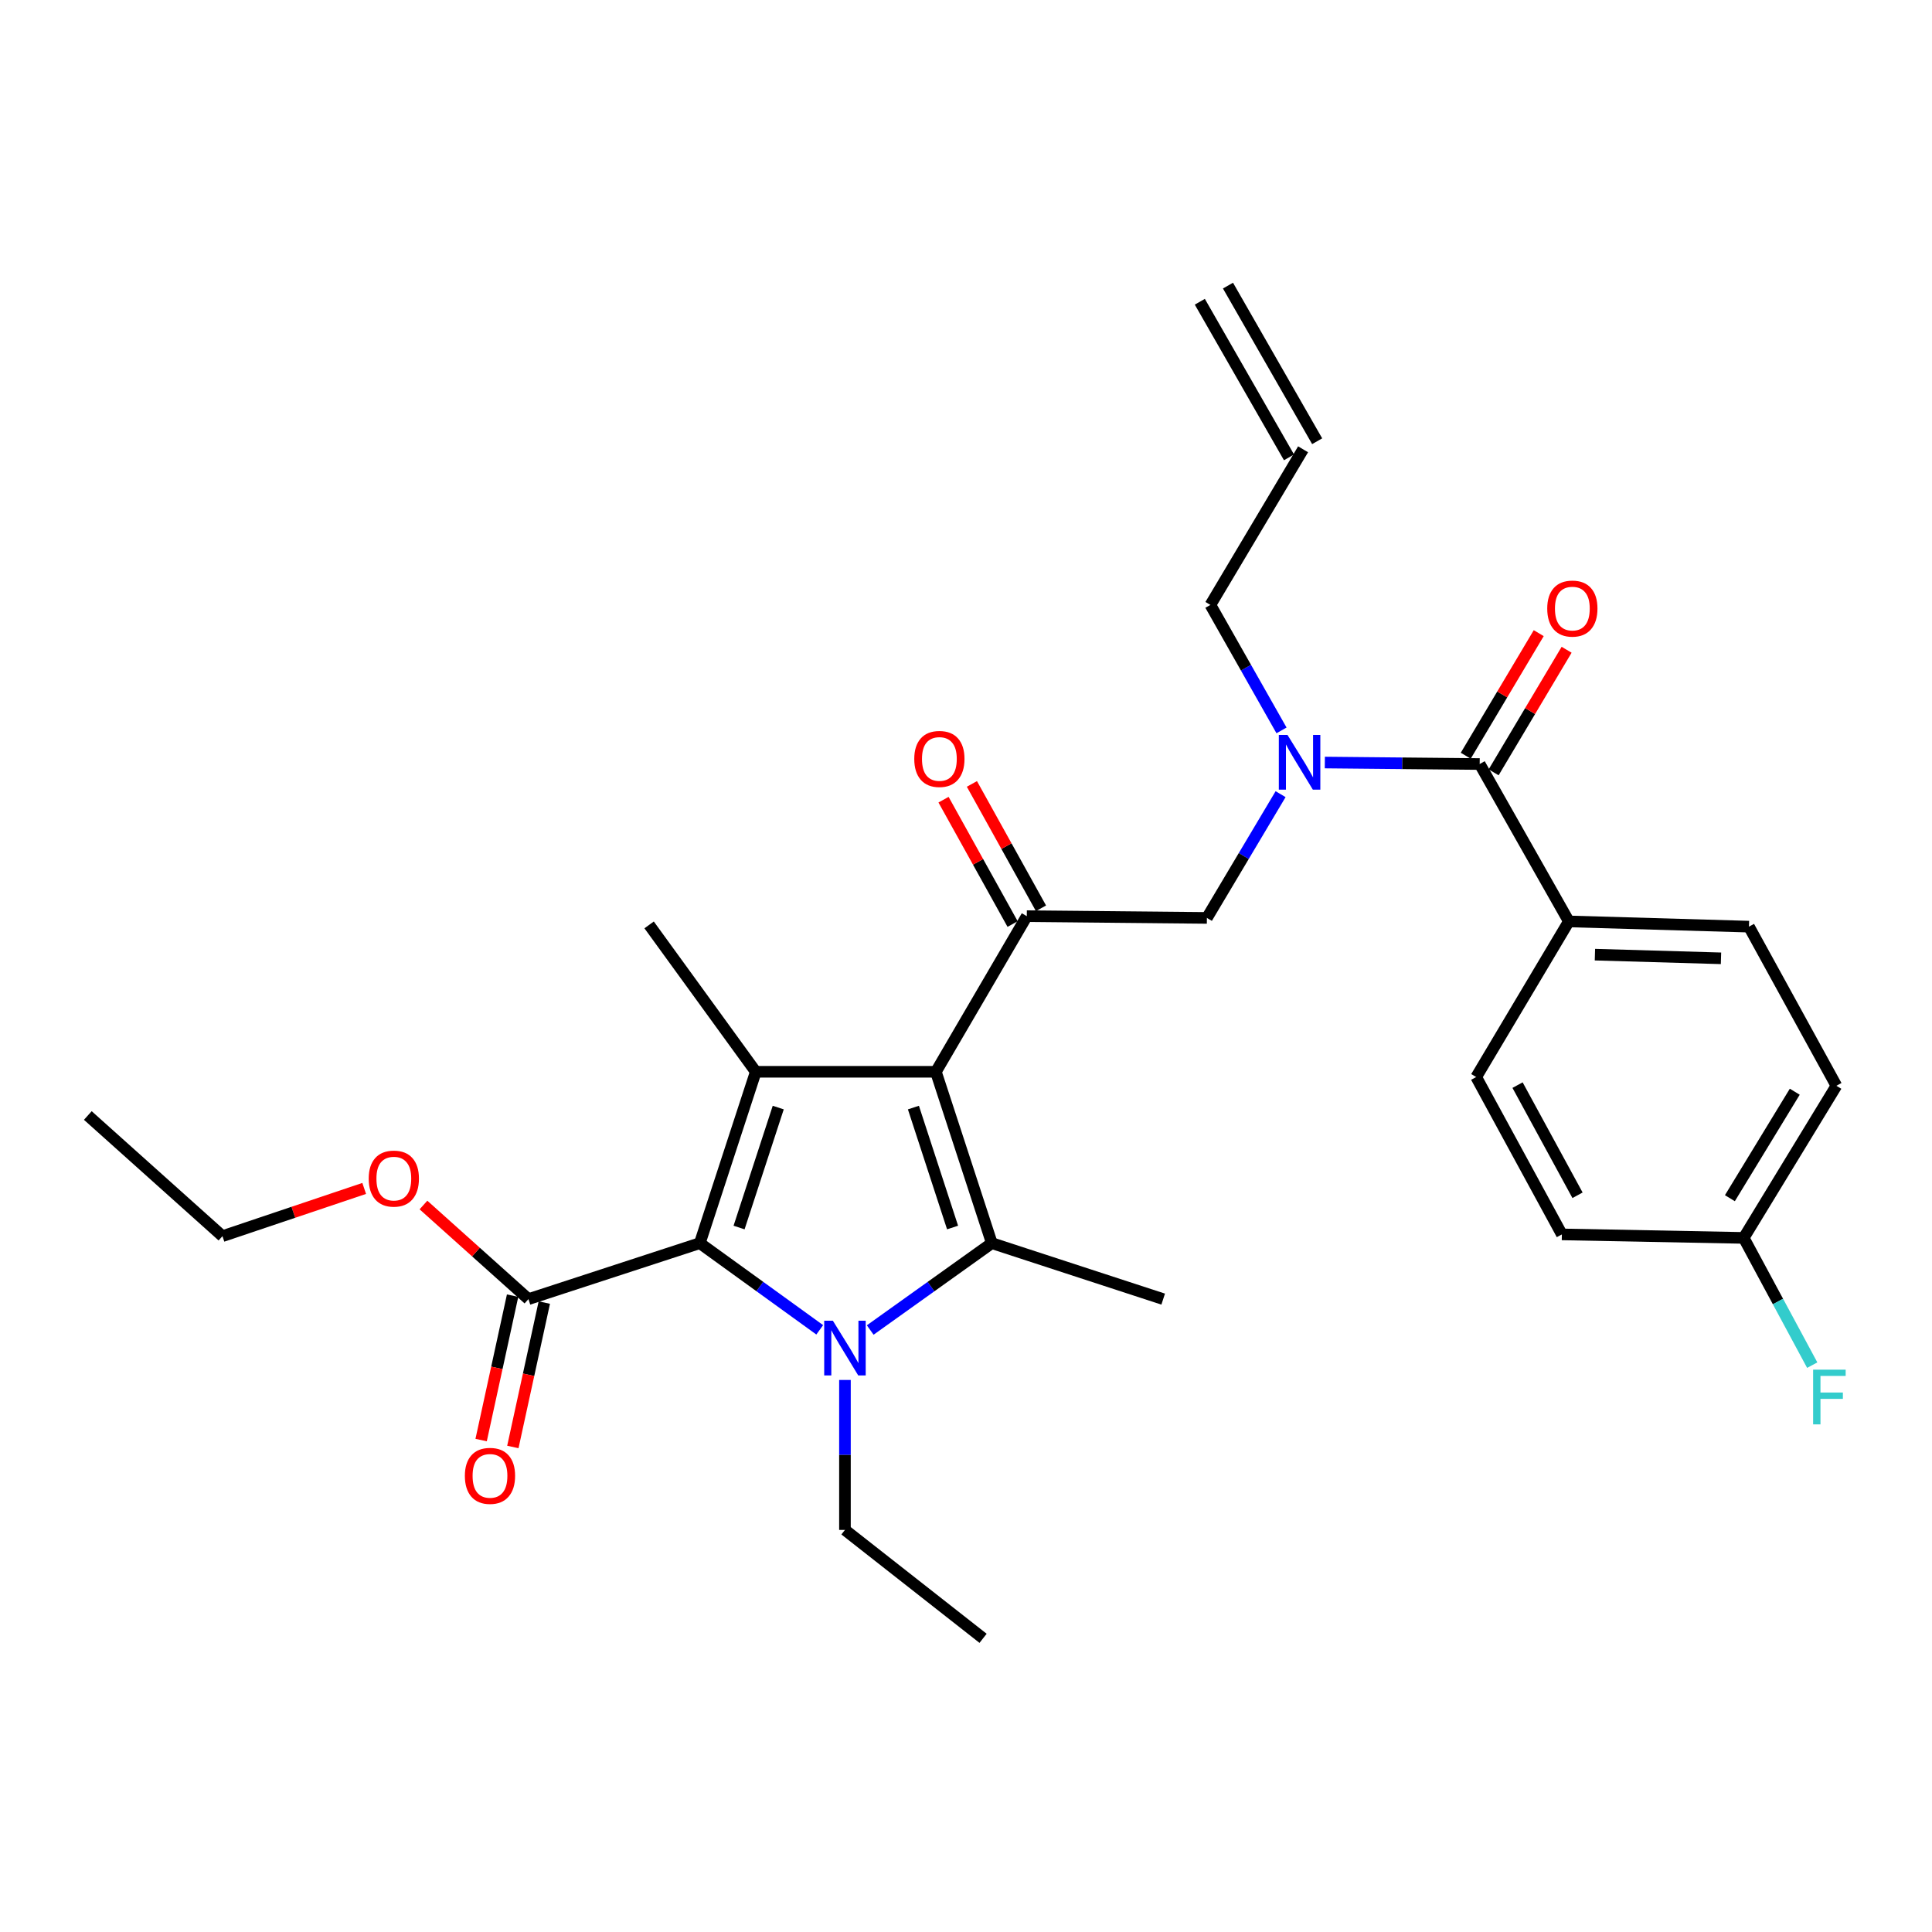 <?xml version='1.0' encoding='iso-8859-1'?>
<svg version='1.1' baseProfile='full'
              xmlns='http://www.w3.org/2000/svg'
                      xmlns:rdkit='http://www.rdkit.org/xml'
                      xmlns:xlink='http://www.w3.org/1999/xlink'
                  xml:space='preserve'
width='1000px' height='1000px' viewBox='0 0 1000 1000'>
<!-- END OF HEADER -->
<rect style='opacity:1.0;fill:#FFFFFF;stroke:none' width='1000' height='1000' x='0' y='0'> </rect>
<path class='bond-0' d='M 663.31,378.056 L 644.906,345.58' style='fill:none;fill-rule:evenodd;stroke:#0000FF;stroke-width:6px;stroke-linecap:butt;stroke-linejoin:miter;stroke-opacity:1' />
<path class='bond-0' d='M 644.906,345.58 L 626.502,313.104' style='fill:none;fill-rule:evenodd;stroke:#000000;stroke-width:6px;stroke-linecap:butt;stroke-linejoin:miter;stroke-opacity:1' />
<path class='bond-1' d='M 662.833,411.061 L 643.762,443.088' style='fill:none;fill-rule:evenodd;stroke:#0000FF;stroke-width:6px;stroke-linecap:butt;stroke-linejoin:miter;stroke-opacity:1' />
<path class='bond-1' d='M 643.762,443.088 L 624.691,475.114' style='fill:none;fill-rule:evenodd;stroke:#000000;stroke-width:6px;stroke-linecap:butt;stroke-linejoin:miter;stroke-opacity:1' />
<path class='bond-2' d='M 685.732,394.684 L 725.808,395.073' style='fill:none;fill-rule:evenodd;stroke:#0000FF;stroke-width:6px;stroke-linecap:butt;stroke-linejoin:miter;stroke-opacity:1' />
<path class='bond-2' d='M 725.808,395.073 L 765.885,395.462' style='fill:none;fill-rule:evenodd;stroke:#000000;stroke-width:6px;stroke-linecap:butt;stroke-linejoin:miter;stroke-opacity:1' />
<path class='bond-3' d='M 812.035,476.925 L 905.259,479.632' style='fill:none;fill-rule:evenodd;stroke:#000000;stroke-width:6px;stroke-linecap:butt;stroke-linejoin:miter;stroke-opacity:1' />
<path class='bond-3' d='M 825.531,494.126 L 890.788,496.021' style='fill:none;fill-rule:evenodd;stroke:#000000;stroke-width:6px;stroke-linecap:butt;stroke-linejoin:miter;stroke-opacity:1' />
<path class='bond-4' d='M 812.035,476.925 L 764.074,557.473' style='fill:none;fill-rule:evenodd;stroke:#000000;stroke-width:6px;stroke-linecap:butt;stroke-linejoin:miter;stroke-opacity:1' />
<path class='bond-5' d='M 812.035,476.925 L 765.885,395.462' style='fill:none;fill-rule:evenodd;stroke:#000000;stroke-width:6px;stroke-linecap:butt;stroke-linejoin:miter;stroke-opacity:1' />
<path class='bond-6' d='M 531.467,474.209 L 484.411,554.756' style='fill:none;fill-rule:evenodd;stroke:#000000;stroke-width:6px;stroke-linecap:butt;stroke-linejoin:miter;stroke-opacity:1' />
<path class='bond-7' d='M 538.811,470.13 L 520.935,437.943' style='fill:none;fill-rule:evenodd;stroke:#000000;stroke-width:6px;stroke-linecap:butt;stroke-linejoin:miter;stroke-opacity:1' />
<path class='bond-7' d='M 520.935,437.943 L 503.058,405.757' style='fill:none;fill-rule:evenodd;stroke:#FF0000;stroke-width:6px;stroke-linecap:butt;stroke-linejoin:miter;stroke-opacity:1' />
<path class='bond-7' d='M 524.122,478.288 L 506.246,446.101' style='fill:none;fill-rule:evenodd;stroke:#000000;stroke-width:6px;stroke-linecap:butt;stroke-linejoin:miter;stroke-opacity:1' />
<path class='bond-7' d='M 506.246,446.101 L 488.37,413.915' style='fill:none;fill-rule:evenodd;stroke:#FF0000;stroke-width:6px;stroke-linecap:butt;stroke-linejoin:miter;stroke-opacity:1' />
<path class='bond-8' d='M 531.467,474.209 L 624.691,475.114' style='fill:none;fill-rule:evenodd;stroke:#000000;stroke-width:6px;stroke-linecap:butt;stroke-linejoin:miter;stroke-opacity:1' />
<path class='bond-9' d='M 773.103,399.761 L 791.992,368.038' style='fill:none;fill-rule:evenodd;stroke:#000000;stroke-width:6px;stroke-linecap:butt;stroke-linejoin:miter;stroke-opacity:1' />
<path class='bond-9' d='M 791.992,368.038 L 810.88,336.316' style='fill:none;fill-rule:evenodd;stroke:#FF0000;stroke-width:6px;stroke-linecap:butt;stroke-linejoin:miter;stroke-opacity:1' />
<path class='bond-9' d='M 758.667,391.164 L 777.555,359.442' style='fill:none;fill-rule:evenodd;stroke:#000000;stroke-width:6px;stroke-linecap:butt;stroke-linejoin:miter;stroke-opacity:1' />
<path class='bond-9' d='M 777.555,359.442 L 796.444,327.72' style='fill:none;fill-rule:evenodd;stroke:#FF0000;stroke-width:6px;stroke-linecap:butt;stroke-linejoin:miter;stroke-opacity:1' />
<path class='bond-10' d='M 905.259,479.632 L 950.513,562' style='fill:none;fill-rule:evenodd;stroke:#000000;stroke-width:6px;stroke-linecap:butt;stroke-linejoin:miter;stroke-opacity:1' />
<path class='bond-11' d='M 764.074,557.473 L 808.423,638.926' style='fill:none;fill-rule:evenodd;stroke:#000000;stroke-width:6px;stroke-linecap:butt;stroke-linejoin:miter;stroke-opacity:1' />
<path class='bond-11' d='M 785.483,561.656 L 816.527,618.673' style='fill:none;fill-rule:evenodd;stroke:#000000;stroke-width:6px;stroke-linecap:butt;stroke-linejoin:miter;stroke-opacity:1' />
<path class='bond-12' d='M 902.543,640.737 L 808.423,638.926' style='fill:none;fill-rule:evenodd;stroke:#000000;stroke-width:6px;stroke-linecap:butt;stroke-linejoin:miter;stroke-opacity:1' />
<path class='bond-13' d='M 902.543,640.737 L 920.275,673.667' style='fill:none;fill-rule:evenodd;stroke:#000000;stroke-width:6px;stroke-linecap:butt;stroke-linejoin:miter;stroke-opacity:1' />
<path class='bond-13' d='M 920.275,673.667 L 938.007,706.597' style='fill:none;fill-rule:evenodd;stroke:#33CCCC;stroke-width:6px;stroke-linecap:butt;stroke-linejoin:miter;stroke-opacity:1' />
<path class='bond-14' d='M 902.543,640.737 L 950.513,562' style='fill:none;fill-rule:evenodd;stroke:#000000;stroke-width:6px;stroke-linecap:butt;stroke-linejoin:miter;stroke-opacity:1' />
<path class='bond-14' d='M 895.389,620.184 L 928.969,565.069' style='fill:none;fill-rule:evenodd;stroke:#000000;stroke-width:6px;stroke-linecap:butt;stroke-linejoin:miter;stroke-opacity:1' />
<path class='bond-15' d='M 621.024,156.185 L 667.183,236.733' style='fill:none;fill-rule:evenodd;stroke:#000000;stroke-width:6px;stroke-linecap:butt;stroke-linejoin:miter;stroke-opacity:1' />
<path class='bond-15' d='M 635.602,147.831 L 681.761,228.379' style='fill:none;fill-rule:evenodd;stroke:#000000;stroke-width:6px;stroke-linecap:butt;stroke-linejoin:miter;stroke-opacity:1' />
<path class='bond-16' d='M 674.472,232.556 L 626.502,313.104' style='fill:none;fill-rule:evenodd;stroke:#000000;stroke-width:6px;stroke-linecap:butt;stroke-linejoin:miter;stroke-opacity:1' />
<path class='bond-17' d='M 450.422,688.413 L 481.895,665.933' style='fill:none;fill-rule:evenodd;stroke:#0000FF;stroke-width:6px;stroke-linecap:butt;stroke-linejoin:miter;stroke-opacity:1' />
<path class='bond-17' d='M 481.895,665.933 L 513.367,643.453' style='fill:none;fill-rule:evenodd;stroke:#000000;stroke-width:6px;stroke-linecap:butt;stroke-linejoin:miter;stroke-opacity:1' />
<path class='bond-18' d='M 424.289,688.315 L 393.256,665.884' style='fill:none;fill-rule:evenodd;stroke:#0000FF;stroke-width:6px;stroke-linecap:butt;stroke-linejoin:miter;stroke-opacity:1' />
<path class='bond-18' d='M 393.256,665.884 L 362.222,643.453' style='fill:none;fill-rule:evenodd;stroke:#000000;stroke-width:6px;stroke-linecap:butt;stroke-linejoin:miter;stroke-opacity:1' />
<path class='bond-19' d='M 437.347,714.265 L 437.347,753.074' style='fill:none;fill-rule:evenodd;stroke:#0000FF;stroke-width:6px;stroke-linecap:butt;stroke-linejoin:miter;stroke-opacity:1' />
<path class='bond-19' d='M 437.347,753.074 L 437.347,791.882' style='fill:none;fill-rule:evenodd;stroke:#000000;stroke-width:6px;stroke-linecap:butt;stroke-linejoin:miter;stroke-opacity:1' />
<path class='bond-20' d='M 513.367,643.453 L 602.064,672.418' style='fill:none;fill-rule:evenodd;stroke:#000000;stroke-width:6px;stroke-linecap:butt;stroke-linejoin:miter;stroke-opacity:1' />
<path class='bond-21' d='M 513.367,643.453 L 484.411,554.756' style='fill:none;fill-rule:evenodd;stroke:#000000;stroke-width:6px;stroke-linecap:butt;stroke-linejoin:miter;stroke-opacity:1' />
<path class='bond-21' d='M 493.051,635.363 L 472.782,573.275' style='fill:none;fill-rule:evenodd;stroke:#000000;stroke-width:6px;stroke-linecap:butt;stroke-linejoin:miter;stroke-opacity:1' />
<path class='bond-22' d='M 484.411,554.756 L 391.187,554.756' style='fill:none;fill-rule:evenodd;stroke:#000000;stroke-width:6px;stroke-linecap:butt;stroke-linejoin:miter;stroke-opacity:1' />
<path class='bond-23' d='M 391.187,554.756 L 335.983,478.727' style='fill:none;fill-rule:evenodd;stroke:#000000;stroke-width:6px;stroke-linecap:butt;stroke-linejoin:miter;stroke-opacity:1' />
<path class='bond-24' d='M 391.187,554.756 L 362.222,643.453' style='fill:none;fill-rule:evenodd;stroke:#000000;stroke-width:6px;stroke-linecap:butt;stroke-linejoin:miter;stroke-opacity:1' />
<path class='bond-24' d='M 402.815,573.277 L 382.539,635.365' style='fill:none;fill-rule:evenodd;stroke:#000000;stroke-width:6px;stroke-linecap:butt;stroke-linejoin:miter;stroke-opacity:1' />
<path class='bond-25' d='M 362.222,643.453 L 273.525,672.418' style='fill:none;fill-rule:evenodd;stroke:#000000;stroke-width:6px;stroke-linecap:butt;stroke-linejoin:miter;stroke-opacity:1' />
<path class='bond-26' d='M 508.84,847.992 L 437.347,791.882' style='fill:none;fill-rule:evenodd;stroke:#000000;stroke-width:6px;stroke-linecap:butt;stroke-linejoin:miter;stroke-opacity:1' />
<path class='bond-27' d='M 265.317,670.63 L 257.176,708.003' style='fill:none;fill-rule:evenodd;stroke:#000000;stroke-width:6px;stroke-linecap:butt;stroke-linejoin:miter;stroke-opacity:1' />
<path class='bond-27' d='M 257.176,708.003 L 249.035,745.375' style='fill:none;fill-rule:evenodd;stroke:#FF0000;stroke-width:6px;stroke-linecap:butt;stroke-linejoin:miter;stroke-opacity:1' />
<path class='bond-27' d='M 281.734,674.206 L 273.593,711.579' style='fill:none;fill-rule:evenodd;stroke:#000000;stroke-width:6px;stroke-linecap:butt;stroke-linejoin:miter;stroke-opacity:1' />
<path class='bond-27' d='M 273.593,711.579 L 265.452,748.952' style='fill:none;fill-rule:evenodd;stroke:#FF0000;stroke-width:6px;stroke-linecap:butt;stroke-linejoin:miter;stroke-opacity:1' />
<path class='bond-28' d='M 273.525,672.418 L 246.354,648.064' style='fill:none;fill-rule:evenodd;stroke:#000000;stroke-width:6px;stroke-linecap:butt;stroke-linejoin:miter;stroke-opacity:1' />
<path class='bond-28' d='M 246.354,648.064 L 219.182,623.71' style='fill:none;fill-rule:evenodd;stroke:#FF0000;stroke-width:6px;stroke-linecap:butt;stroke-linejoin:miter;stroke-opacity:1' />
<path class='bond-29' d='M 188.503,615.127 L 151.825,627.479' style='fill:none;fill-rule:evenodd;stroke:#FF0000;stroke-width:6px;stroke-linecap:butt;stroke-linejoin:miter;stroke-opacity:1' />
<path class='bond-29' d='M 151.825,627.479 L 115.146,639.831' style='fill:none;fill-rule:evenodd;stroke:#000000;stroke-width:6px;stroke-linecap:butt;stroke-linejoin:miter;stroke-opacity:1' />
<path class='bond-30' d='M 115.146,639.831 L 45.455,577.383' style='fill:none;fill-rule:evenodd;stroke:#000000;stroke-width:6px;stroke-linecap:butt;stroke-linejoin:miter;stroke-opacity:1' />
<path  class='atom-0' d='M 666.401 380.397
L 675.681 395.397
Q 676.601 396.877, 678.081 399.557
Q 679.561 402.237, 679.641 402.397
L 679.641 380.397
L 683.401 380.397
L 683.401 408.717
L 679.521 408.717
L 669.561 392.317
Q 668.401 390.397, 667.161 388.197
Q 665.961 385.997, 665.601 385.317
L 665.601 408.717
L 661.921 408.717
L 661.921 380.397
L 666.401 380.397
' fill='#0000FF'/>
<path  class='atom-3' d='M 473.222 392.826
Q 473.222 386.026, 476.582 382.226
Q 479.942 378.426, 486.222 378.426
Q 492.502 378.426, 495.862 382.226
Q 499.222 386.026, 499.222 392.826
Q 499.222 399.706, 495.822 403.626
Q 492.422 407.506, 486.222 407.506
Q 479.982 407.506, 476.582 403.626
Q 473.222 399.746, 473.222 392.826
M 486.222 404.306
Q 490.542 404.306, 492.862 401.426
Q 495.222 398.506, 495.222 392.826
Q 495.222 387.266, 492.862 384.466
Q 490.542 381.626, 486.222 381.626
Q 481.902 381.626, 479.542 384.426
Q 477.222 387.226, 477.222 392.826
Q 477.222 398.546, 479.542 401.426
Q 481.902 404.306, 486.222 404.306
' fill='#FF0000'/>
<path  class='atom-6' d='M 800.846 314.995
Q 800.846 308.195, 804.206 304.395
Q 807.566 300.595, 813.846 300.595
Q 820.126 300.595, 823.486 304.395
Q 826.846 308.195, 826.846 314.995
Q 826.846 321.875, 823.446 325.795
Q 820.046 329.675, 813.846 329.675
Q 807.606 329.675, 804.206 325.795
Q 800.846 321.915, 800.846 314.995
M 813.846 326.475
Q 818.166 326.475, 820.486 323.595
Q 822.846 320.675, 822.846 314.995
Q 822.846 309.435, 820.486 306.635
Q 818.166 303.795, 813.846 303.795
Q 809.526 303.795, 807.166 306.595
Q 804.846 309.395, 804.846 314.995
Q 804.846 320.715, 807.166 323.595
Q 809.526 326.475, 813.846 326.475
' fill='#FF0000'/>
<path  class='atom-12' d='M 431.087 683.592
L 440.367 698.592
Q 441.287 700.072, 442.767 702.752
Q 444.247 705.432, 444.327 705.592
L 444.327 683.592
L 448.087 683.592
L 448.087 711.912
L 444.207 711.912
L 434.247 695.512
Q 433.087 693.592, 431.847 691.392
Q 430.647 689.192, 430.287 688.512
L 430.287 711.912
L 426.607 711.912
L 426.607 683.592
L 431.087 683.592
' fill='#0000FF'/>
<path  class='atom-19' d='M 240.615 763.902
Q 240.615 757.102, 243.975 753.302
Q 247.335 749.502, 253.615 749.502
Q 259.895 749.502, 263.255 753.302
Q 266.615 757.102, 266.615 763.902
Q 266.615 770.782, 263.215 774.702
Q 259.815 778.582, 253.615 778.582
Q 247.375 778.582, 243.975 774.702
Q 240.615 770.822, 240.615 763.902
M 253.615 775.382
Q 257.935 775.382, 260.255 772.502
Q 262.615 769.582, 262.615 763.902
Q 262.615 758.342, 260.255 755.542
Q 257.935 752.702, 253.615 752.702
Q 249.295 752.702, 246.935 755.502
Q 244.615 758.302, 244.615 763.902
Q 244.615 769.622, 246.935 772.502
Q 249.295 775.382, 253.615 775.382
' fill='#FF0000'/>
<path  class='atom-20' d='M 190.843 610.041
Q 190.843 603.241, 194.203 599.441
Q 197.563 595.641, 203.843 595.641
Q 210.123 595.641, 213.483 599.441
Q 216.843 603.241, 216.843 610.041
Q 216.843 616.921, 213.443 620.841
Q 210.043 624.721, 203.843 624.721
Q 197.603 624.721, 194.203 620.841
Q 190.843 616.961, 190.843 610.041
M 203.843 621.521
Q 208.163 621.521, 210.483 618.641
Q 212.843 615.721, 212.843 610.041
Q 212.843 604.481, 210.483 601.681
Q 208.163 598.841, 203.843 598.841
Q 199.523 598.841, 197.163 601.641
Q 194.843 604.441, 194.843 610.041
Q 194.843 615.761, 197.163 618.641
Q 199.523 621.521, 203.843 621.521
' fill='#FF0000'/>
<path  class='atom-29' d='M 938.471 708.936
L 955.311 708.936
L 955.311 712.176
L 942.271 712.176
L 942.271 720.776
L 953.871 720.776
L 953.871 724.056
L 942.271 724.056
L 942.271 737.256
L 938.471 737.256
L 938.471 708.936
' fill='#33CCCC'/>
</svg>
